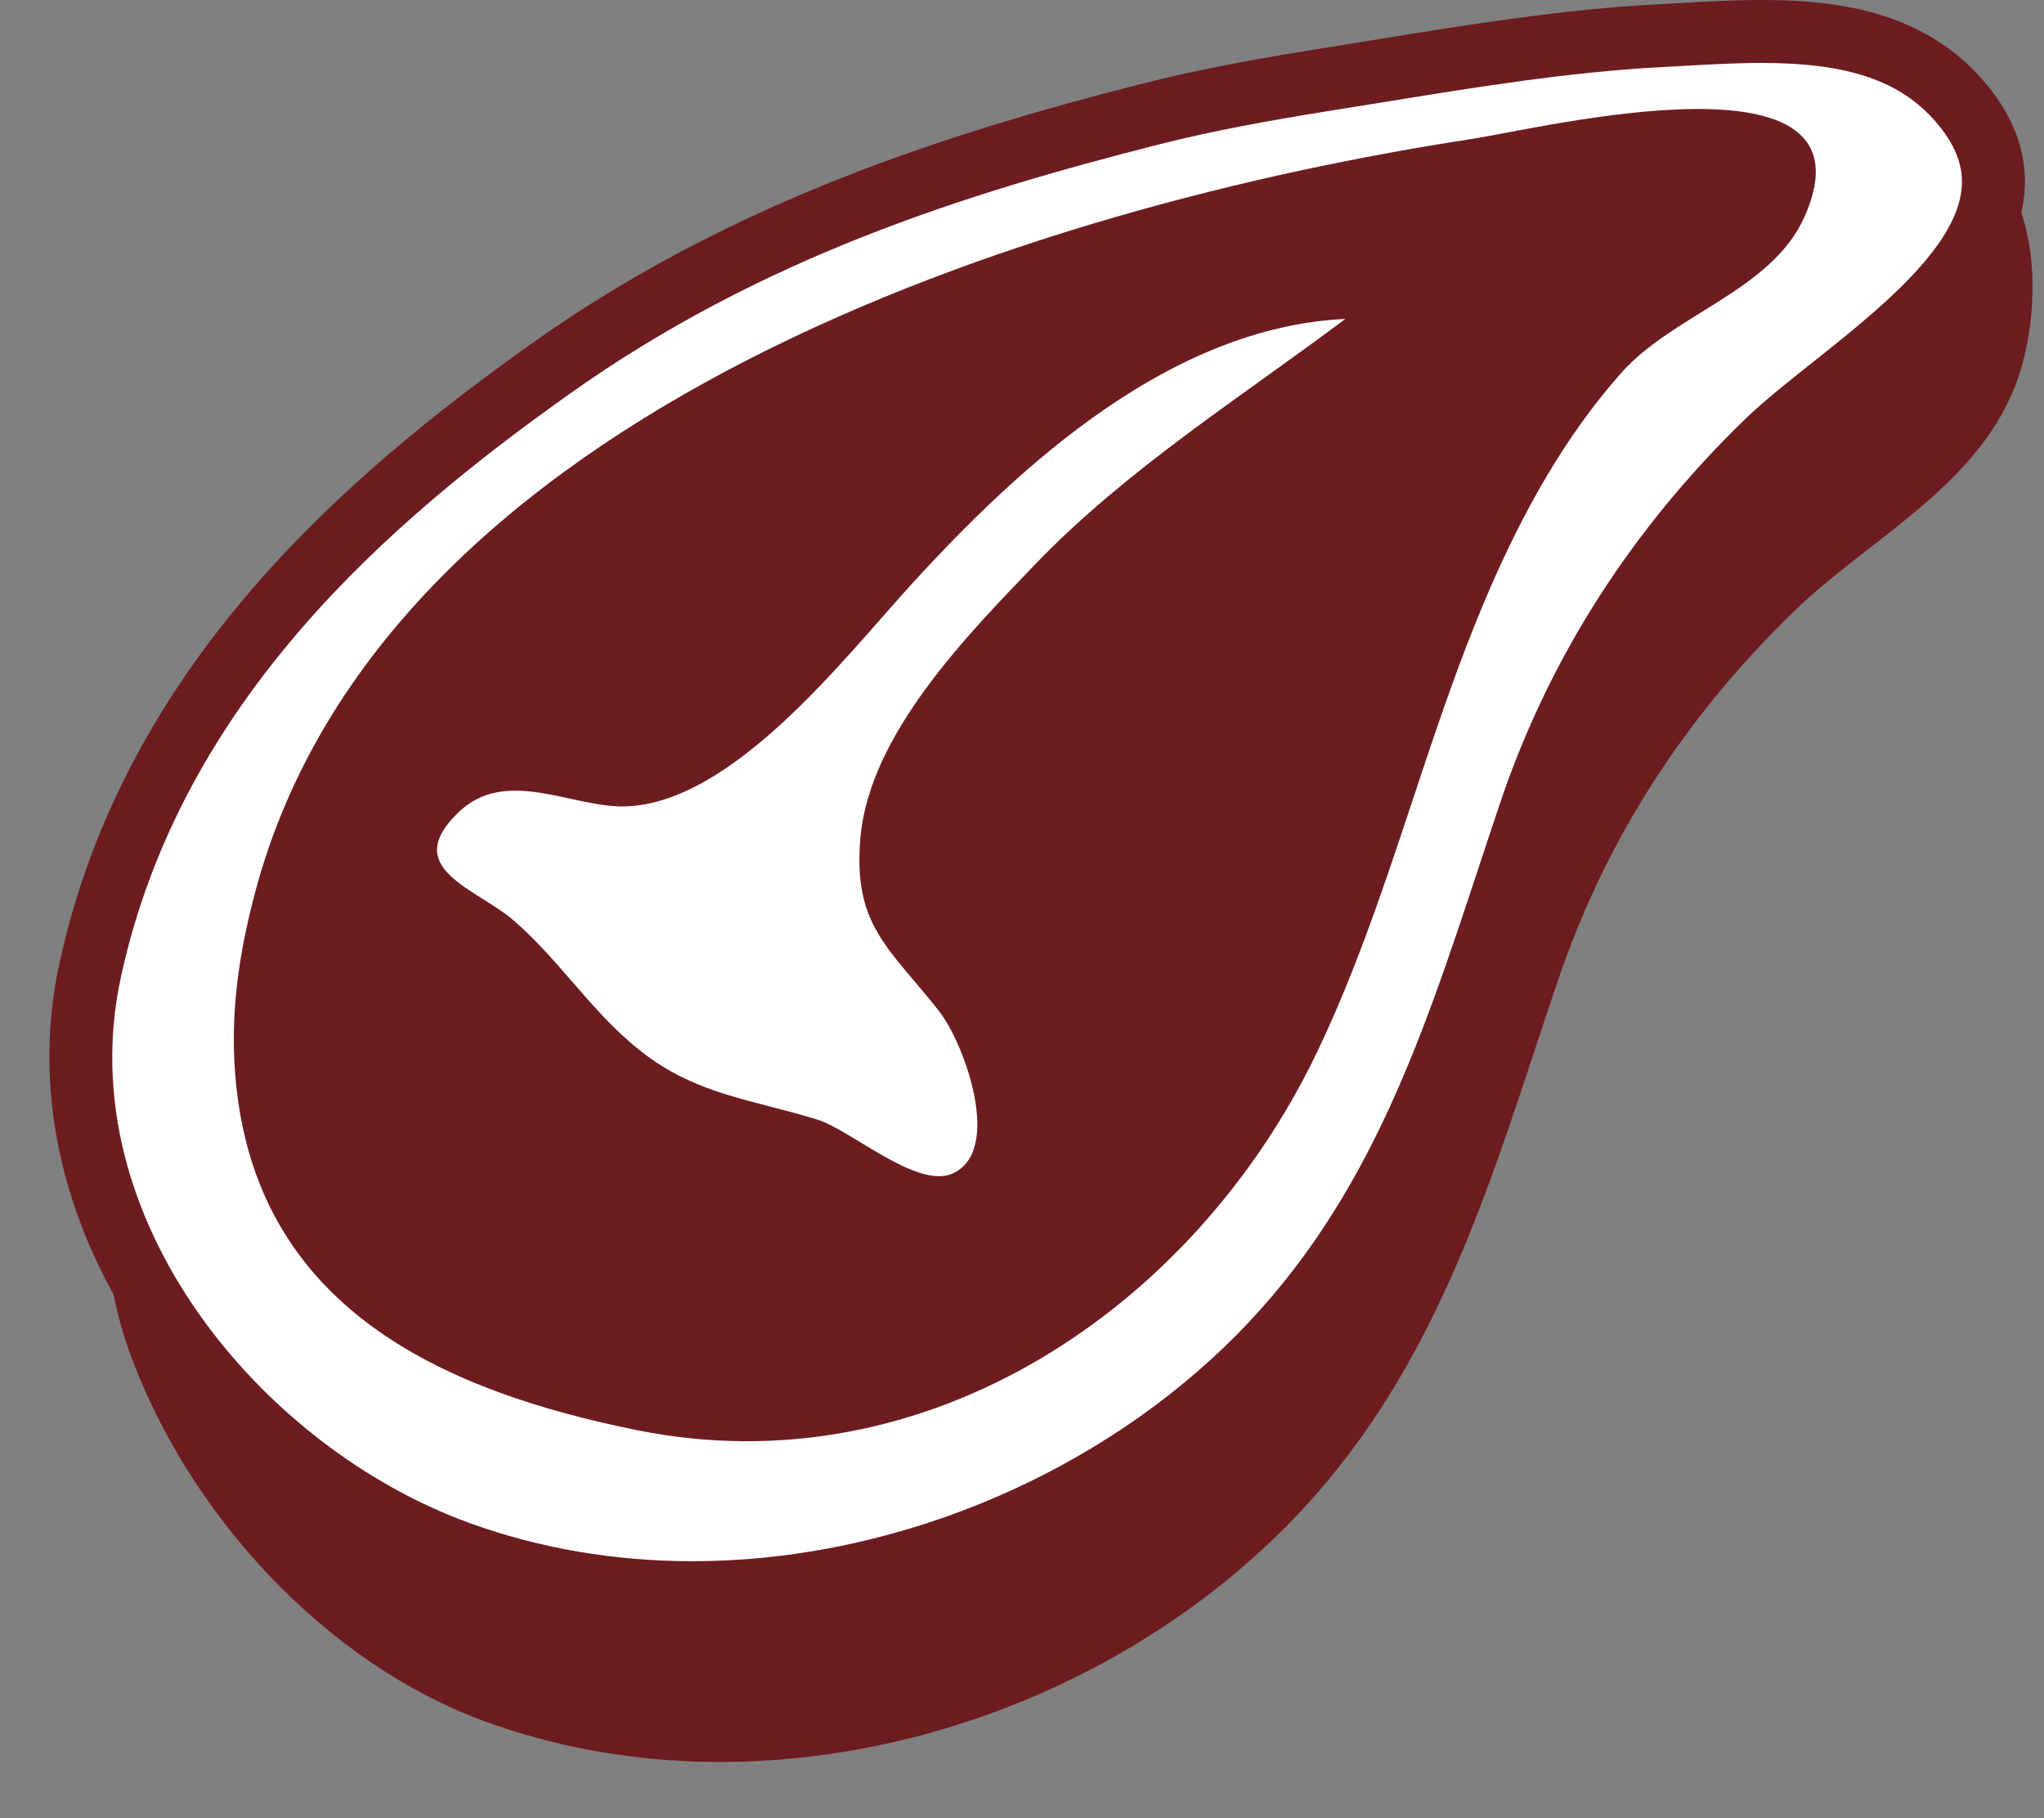 <?xml version="1.0" encoding="UTF-8" standalone="no"?><svg xmlns="http://www.w3.org/2000/svg" xmlns:xlink="http://www.w3.org/1999/xlink" fill="#000000" height="1799.3" preserveAspectRatio="xMidYMid meet" version="1" viewBox="196.4 354.5 2022.2 1799.3" width="2022.2" zoomAndPan="magnify"><rect x="196.4" y="354.5" width="2022.2" height="1799.3" fill="#808080" stroke="none"/><g><g id="change1_1"><path d="M 2166.102 513.086 C 2190.137 624.527 2016.48 721.75 1943.797 792.309 C 1837.078 895.898 1758.352 1016.34 1710.539 1157.488 C 1643.465 1355.539 1591.363 1554.551 1428.457 1710.539 C 1227.883 1902.559 914.324 1986.328 650.691 1890.98 C 496.16 1835.066 357.023 1702.398 301.789 1544.527 C 300.016 1593.836 306.828 1644.066 325.422 1694.77 C 383.176 1852.637 518.09 2000.699 677.867 2058.488 C 941.434 2153.801 1254.992 2070.098 1455.57 1878.008 C 1618.461 1722.02 1670.508 1523.008 1737.652 1324.957 C 1785.465 1183.777 1864.191 1063.363 1970.844 959.789 C 2044.055 888.738 2148.531 838.285 2188.844 739.391 C 2214.664 676.059 2218.543 567.977 2166.102 513.086" fill="#6d1c20"/></g><g id="change1_2"><path d="M 881.91 1961.637 C 797.391 1961.637 716.074 1947.719 640.133 1920.27 C 409.258 1836.77 196.359 1578.957 255.137 1308.109 C 319.156 1012.914 539.137 824.66 723.562 693.625 C 922.43 552.375 1139.961 484.82 1326.504 437.316 C 1390.719 421.004 1452.98 410.547 1506.238 402.004 L 1554.039 394.301 C 1646.867 379.18 1742.816 363.582 1838.648 358.609 L 1860.176 357.461 C 1885.785 355.988 1912.207 354.5 1939.18 354.5 C 2009.25 354.5 2097.527 363.582 2158.812 434.52 C 2189.191 469.695 2202.816 507.43 2199.141 546.688 C 2191.098 632.57 2100.918 704.223 2028.469 761.793 C 2004.414 780.859 1981.75 798.875 1965.531 814.648 C 1859.285 917.762 1785.535 1033.172 1740.035 1167.469 C 1732.816 1189.027 1725.586 1210.605 1718.52 1232.137 C 1660.625 1407.438 1600.688 1588.699 1449.98 1733.02 C 1300.551 1876.168 1088.203 1961.637 881.91 1961.637" fill="#6d1c20"/></g><g id="change2_1"><path d="M 1939.16 416.785 C 1913.965 416.785 1888.426 418.215 1863.711 419.609 L 1841.848 420.801 C 1749.496 425.566 1655.172 440.961 1564.039 455.777 L 1516.035 463.508 C 1451.676 473.797 1397.328 483.602 1341.812 497.695 C 1151.809 546.043 949.672 609.379 759.66 744.438 C 584.289 868.93 375.477 1047.035 316.02 1321.32 C 264.328 1559.281 455.02 1787.09 661.312 1861.703 C 730.371 1886.691 804.605 1899.359 881.906 1899.359 C 1072.527 1899.359 1268.809 1820.359 1406.922 1688.07 C 1546.48 1554.441 1601.301 1388.441 1659.387 1212.621 C 1666.551 1190.934 1673.691 1169.211 1681.039 1147.512 C 1729.125 1005.617 1810.246 878.602 1922.152 769.977 C 1940.59 752.062 1964.438 733.098 1989.703 713.047 C 2052.906 662.848 2131.57 600.324 2137.148 540.91 C 2139.195 518.902 2130.887 497.418 2111.676 475.227 C 2076.266 434.254 2024.637 416.785 1939.16 416.785" fill="#ffffff"/></g><g id="change1_3"><path d="M 1220.805 912.652 C 1153.102 983.105 1057.145 1080.805 1047.742 1182.418 C 1039.641 1270.508 1076.352 1292.406 1125.453 1355.066 C 1150.922 1387.516 1189.062 1494.199 1138.324 1515.93 C 1103.32 1530.949 1038.004 1472.648 1005.383 1462.496 C 943.203 1443.188 889.062 1438.219 836.348 1399.199 C 784.926 1361.086 752.988 1307.527 705.449 1266.047 C 667.992 1233.289 591.984 1214.426 649.672 1158.582 C 697.004 1112.707 762.176 1154.012 815.168 1152.445 C 921.547 1149.176 1031.262 1005.957 1098.211 932.609 C 1208.273 811.922 1355.789 678.309 1527.414 670.062 C 1424.098 747.641 1310.77 819.004 1220.805 912.652 Z M 1651.562 492.164 C 1224.414 557.621 575.91 758.457 448.762 1237.648 C 430.441 1306.508 421.996 1373.078 431.938 1443.699 C 461.496 1653.367 639.316 1731.887 826.742 1769.688 C 1114.215 1827.648 1378.195 1648.117 1499.086 1396.238 C 1569.77 1248.957 1604.977 1088.129 1669.754 938.492 C 1703.117 861.434 1744.246 786.789 1800.25 723.59 C 1851.871 665.328 1949.051 642.141 1981.609 569.121 C 2057.746 398.113 1723.48 481.105 1651.562 492.164" fill="#6d1c20"/></g></g></svg>